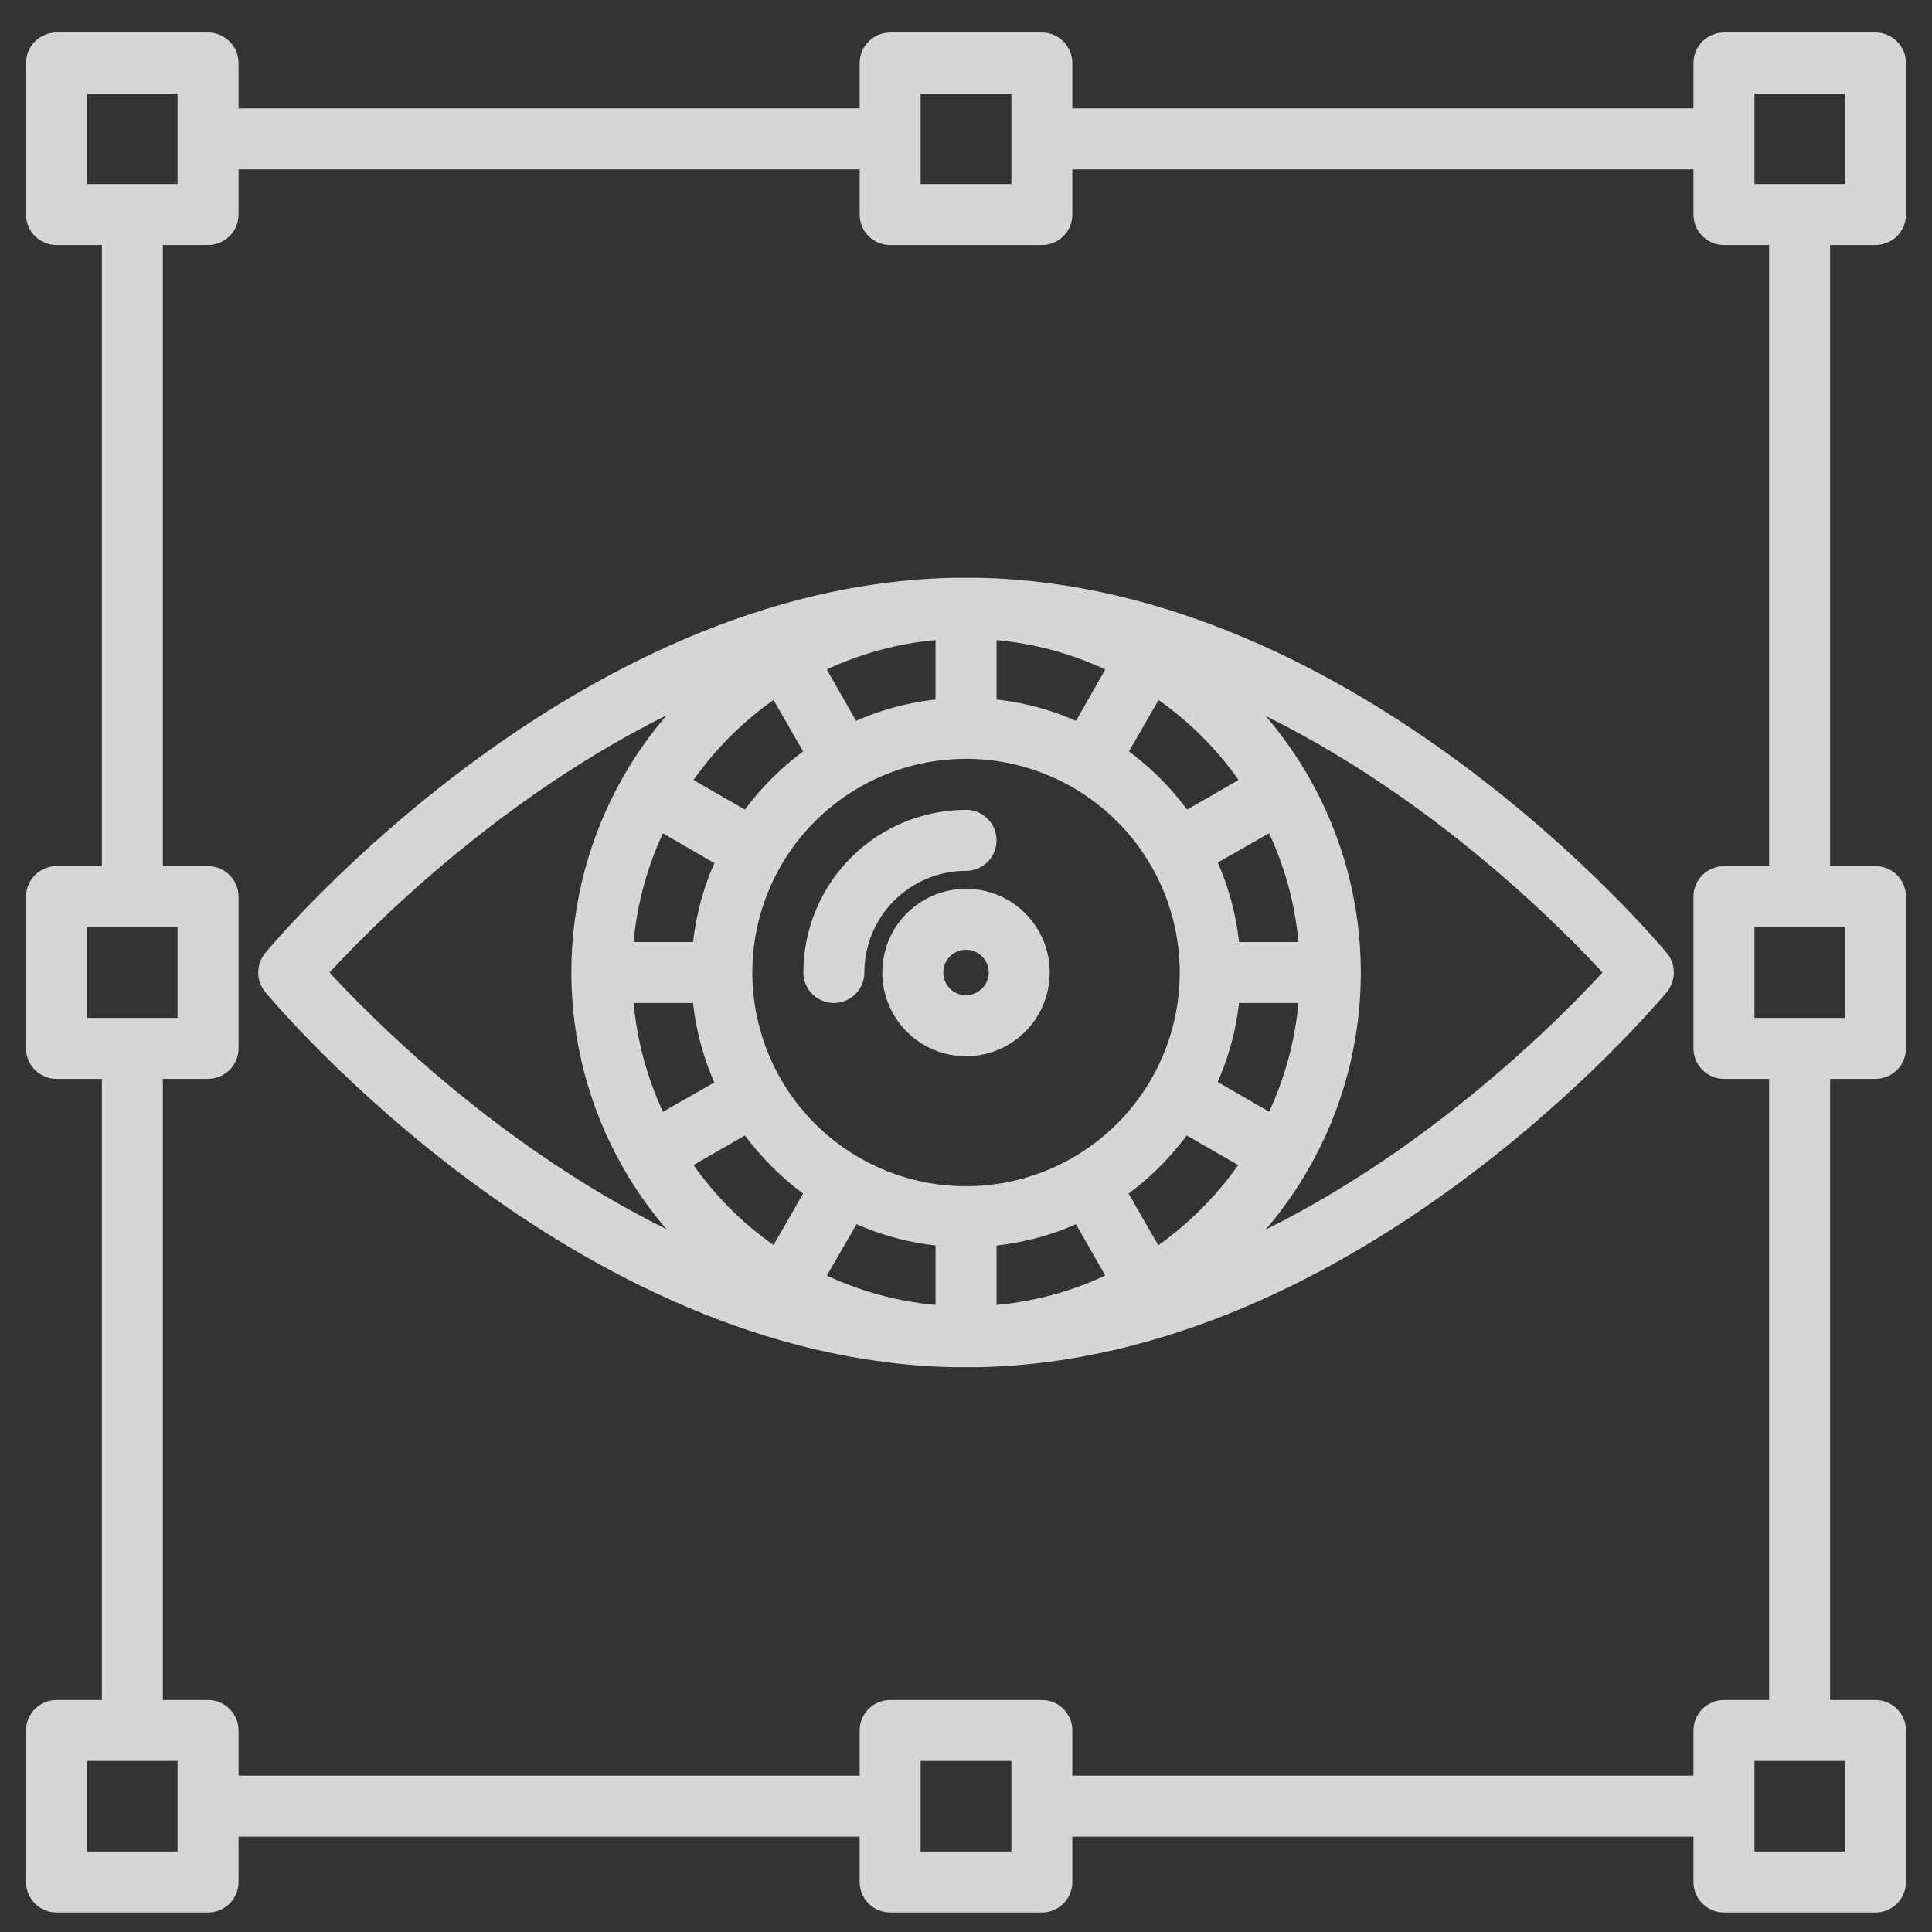 <svg width="52" height="52" viewBox="0 0 52 52" fill="none" xmlns="http://www.w3.org/2000/svg">
<rect x="0" y="0" width="52" height="52" fill="#333333" stroke="none"/>
<g opacity="0.8">
<path d="M26.35 15.852C26.225 15.852 25.876 15.852 25.652 15.852C15.621 16.066 7.704 25.441 7.371 25.842C7.293 25.936 7.25 26.054 7.25 26.175C7.25 26.297 7.293 26.415 7.371 26.509C7.704 26.91 15.621 36.285 25.652 36.498C25.777 36.498 26.126 36.498 26.35 36.498C36.381 36.285 44.298 26.91 44.631 26.509C44.709 26.415 44.752 26.297 44.752 26.175C44.752 26.054 44.709 25.936 44.631 25.842C44.298 25.441 36.381 16.066 26.35 15.852ZM32.053 26.175C32.053 27.372 31.698 28.543 31.033 29.538C30.368 30.533 29.423 31.309 28.317 31.767C27.211 32.225 25.994 32.345 24.82 32.111C23.646 31.878 22.568 31.301 21.721 30.455C20.875 29.608 20.299 28.53 20.065 27.356C19.831 26.182 19.951 24.965 20.41 23.859C20.867 22.753 21.643 21.808 22.639 21.143C23.634 20.478 24.804 20.123 26.001 20.123C27.605 20.125 29.144 20.763 30.279 21.898C31.413 23.032 32.052 24.571 32.053 26.175ZM25.48 35.446C24.209 35.376 22.968 35.041 21.834 34.462L22.933 32.561C23.73 32.951 24.595 33.184 25.48 33.248V35.446ZM26.522 33.248C27.412 33.187 28.282 32.953 29.084 32.561L30.168 34.462C29.034 35.041 27.792 35.376 26.522 35.446V33.248ZM25.48 19.102C24.59 19.165 23.719 19.398 22.918 19.79L21.834 17.889C22.968 17.31 24.209 16.975 25.48 16.905V19.102ZM29.084 19.79C28.282 19.398 27.412 19.165 26.522 19.102V16.905C27.792 16.975 29.034 17.31 30.168 17.889L29.084 19.79ZM20.918 18.41L22.011 20.311C21.277 20.816 20.641 21.451 20.136 22.186L18.235 21.092C18.935 20.023 19.848 19.11 20.918 18.41ZM17.714 22.009L19.615 23.108C19.225 23.905 18.992 24.77 18.928 25.655H16.73C16.8 24.384 17.136 23.142 17.714 22.009ZM18.928 26.696C18.99 27.587 19.223 28.457 19.615 29.259L17.714 30.342C17.137 29.208 16.801 27.967 16.73 26.696H18.928ZM20.136 30.165C20.641 30.899 21.277 31.535 22.011 32.04L20.918 33.941C19.848 33.241 18.935 32.328 18.235 31.259L20.136 30.165ZM31.074 33.941L29.98 32.04C30.714 31.535 31.35 30.899 31.855 30.165L33.756 31.259C33.059 32.327 32.15 33.24 31.084 33.941H31.074ZM34.287 30.342L32.386 29.243C32.776 28.446 33.01 27.581 33.074 26.696H35.272C35.2 27.967 34.865 29.208 34.287 30.342ZM33.074 25.655C33.012 24.764 32.778 23.894 32.386 23.092L34.287 22.009C34.866 23.142 35.201 24.384 35.272 25.655H33.074ZM31.865 22.186C31.36 21.451 30.725 20.816 29.99 20.311L31.084 18.41C32.154 19.11 33.067 20.023 33.767 21.092L31.865 22.186ZM8.464 26.175C9.579 24.936 13.777 20.571 19.329 18.295C18.415 19.072 17.641 20.001 17.043 21.04C16.148 22.602 15.678 24.37 15.678 26.17C15.678 27.97 16.148 29.739 17.043 31.3C17.638 32.337 18.41 33.263 19.324 34.035C13.782 31.78 9.579 27.415 8.464 26.175ZM32.673 34.056C33.589 33.281 34.363 32.352 34.959 31.311C35.855 29.75 36.327 27.981 36.327 26.181C36.327 24.381 35.855 22.612 34.959 21.05C34.364 20.013 33.592 19.088 32.678 18.316C38.22 20.571 42.423 24.936 43.537 26.175C42.423 27.415 38.225 31.78 32.673 34.056Z" fill="white" stroke="white" stroke-width="0.6"/>
<path d="M26 24.222C25.614 24.222 25.236 24.337 24.915 24.552C24.594 24.766 24.343 25.071 24.195 25.428C24.048 25.785 24.009 26.178 24.084 26.556C24.16 26.935 24.346 27.283 24.619 27.556C24.892 27.83 25.24 28.016 25.619 28.091C25.998 28.166 26.39 28.128 26.747 27.98C27.104 27.832 27.409 27.582 27.624 27.261C27.839 26.939 27.953 26.562 27.953 26.175C27.953 25.657 27.747 25.161 27.381 24.794C27.015 24.428 26.518 24.222 26 24.222ZM26 27.087C25.82 27.087 25.643 27.033 25.494 26.933C25.344 26.833 25.227 26.691 25.158 26.524C25.089 26.358 25.071 26.174 25.106 25.998C25.141 25.821 25.228 25.658 25.355 25.531C25.483 25.403 25.645 25.317 25.822 25.282C25.999 25.246 26.182 25.264 26.349 25.333C26.515 25.402 26.658 25.519 26.758 25.669C26.858 25.819 26.912 25.995 26.912 26.175C26.91 26.417 26.814 26.648 26.643 26.818C26.472 26.989 26.241 27.085 26 27.087Z" fill="white" stroke="white" stroke-width="0.6"/>
<path d="M50.479 6.295C50.617 6.295 50.75 6.24 50.847 6.143C50.945 6.045 51 5.913 51 5.774V1.696C51 1.558 50.945 1.426 50.847 1.328C50.75 1.23 50.617 1.175 50.479 1.175H46.401C46.263 1.175 46.13 1.23 46.033 1.328C45.935 1.426 45.88 1.558 45.88 1.696V3.217H28.562V1.696C28.562 1.558 28.508 1.426 28.41 1.328C28.312 1.23 28.18 1.175 28.042 1.175H23.958C23.82 1.175 23.688 1.23 23.59 1.328C23.492 1.426 23.438 1.558 23.438 1.696V3.217H6.12V1.696C6.12 1.558 6.065 1.426 5.967 1.328C5.87 1.23 5.737 1.175 5.599 1.175H1.521C1.383 1.175 1.25 1.23 1.153 1.328C1.055 1.426 1 1.558 1 1.696V5.774C1 5.913 1.055 6.045 1.153 6.143C1.25 6.24 1.383 6.295 1.521 6.295H3.042V23.613H1.521C1.383 23.613 1.25 23.668 1.153 23.765C1.055 23.863 1 23.996 1 24.134V28.217C1 28.355 1.055 28.488 1.153 28.585C1.25 28.683 1.383 28.738 1.521 28.738H3.042V46.056H1.521C1.383 46.056 1.25 46.111 1.153 46.208C1.055 46.306 1 46.438 1 46.577V50.655C1 50.793 1.055 50.925 1.153 51.023C1.25 51.12 1.383 51.175 1.521 51.175H5.599C5.737 51.175 5.87 51.12 5.967 51.023C6.065 50.925 6.12 50.793 6.12 50.655V49.134H23.438V50.655C23.438 50.793 23.492 50.925 23.59 51.023C23.688 51.12 23.82 51.175 23.958 51.175H28.042C28.18 51.175 28.312 51.12 28.41 51.023C28.508 50.925 28.562 50.793 28.562 50.655V49.134H45.88V50.655C45.88 50.793 45.935 50.925 46.033 51.023C46.13 51.12 46.263 51.175 46.401 51.175H50.479C50.617 51.175 50.75 51.12 50.847 51.023C50.945 50.925 51 50.793 51 50.655V46.577C51 46.438 50.945 46.306 50.847 46.208C50.75 46.111 50.617 46.056 50.479 46.056H48.958V28.738H50.479C50.617 28.738 50.75 28.683 50.847 28.585C50.945 28.488 51 28.355 51 28.217V24.134C51 23.996 50.945 23.863 50.847 23.765C50.75 23.668 50.617 23.613 50.479 23.613H48.958V6.295H50.479ZM46.922 2.217H49.958V5.254H46.922V2.217ZM24.479 2.217H27.521V5.254H24.479V2.217ZM2.042 5.254V2.217H5.078V5.254H2.042ZM2.042 27.696V24.655H5.078V27.696H2.042ZM5.078 50.134H2.042V47.097H5.078V50.134ZM27.521 50.134H24.479V47.097H27.521V50.134ZM49.958 47.097V50.134H46.922V47.097H49.958ZM49.958 24.655V27.696H46.922V24.655H49.958ZM47.917 23.613H46.401C46.263 23.613 46.13 23.668 46.033 23.765C45.935 23.863 45.88 23.996 45.88 24.134V28.217C45.88 28.355 45.935 28.488 46.033 28.585C46.13 28.683 46.263 28.738 46.401 28.738H47.917V46.056H46.401C46.263 46.056 46.13 46.111 46.033 46.208C45.935 46.306 45.88 46.438 45.88 46.577V48.092H28.562V46.577C28.562 46.438 28.508 46.306 28.41 46.208C28.312 46.111 28.18 46.056 28.042 46.056H23.958C23.82 46.056 23.688 46.111 23.59 46.208C23.492 46.306 23.438 46.438 23.438 46.577V48.092H6.12V46.577C6.12 46.438 6.065 46.306 5.967 46.208C5.87 46.111 5.737 46.056 5.599 46.056H4.083V28.738H5.599C5.737 28.738 5.87 28.683 5.967 28.585C6.065 28.488 6.12 28.355 6.12 28.217V24.134C6.12 23.996 6.065 23.863 5.967 23.765C5.87 23.668 5.737 23.613 5.599 23.613H4.083V6.295H5.599C5.737 6.295 5.87 6.24 5.967 6.143C6.065 6.045 6.12 5.913 6.12 5.774V4.259H23.438V5.774C23.438 5.913 23.492 6.045 23.59 6.143C23.688 6.24 23.82 6.295 23.958 6.295H28.042C28.18 6.295 28.312 6.24 28.41 6.143C28.508 6.045 28.562 5.913 28.562 5.774V4.259H45.88V5.774C45.88 5.913 45.935 6.045 46.033 6.143C46.13 6.24 46.263 6.295 46.401 6.295H47.917V23.613Z" fill="white" stroke="white" stroke-width="0.6"/>
<path d="M26.522 22.618C26.522 22.48 26.467 22.348 26.369 22.25C26.272 22.152 26.139 22.097 26.001 22.097C24.92 22.099 23.883 22.529 23.119 23.293C22.354 24.058 21.924 25.094 21.923 26.175C21.923 26.314 21.978 26.446 22.075 26.544C22.173 26.641 22.306 26.696 22.444 26.696C22.582 26.696 22.714 26.641 22.812 26.544C22.91 26.446 22.965 26.314 22.965 26.175C22.965 25.37 23.284 24.598 23.854 24.028C24.423 23.459 25.196 23.139 26.001 23.139C26.139 23.139 26.272 23.084 26.369 22.986C26.467 22.889 26.522 22.756 26.522 22.618Z" fill="white" stroke="white" stroke-width="0.6"/>
</g>
</svg>
